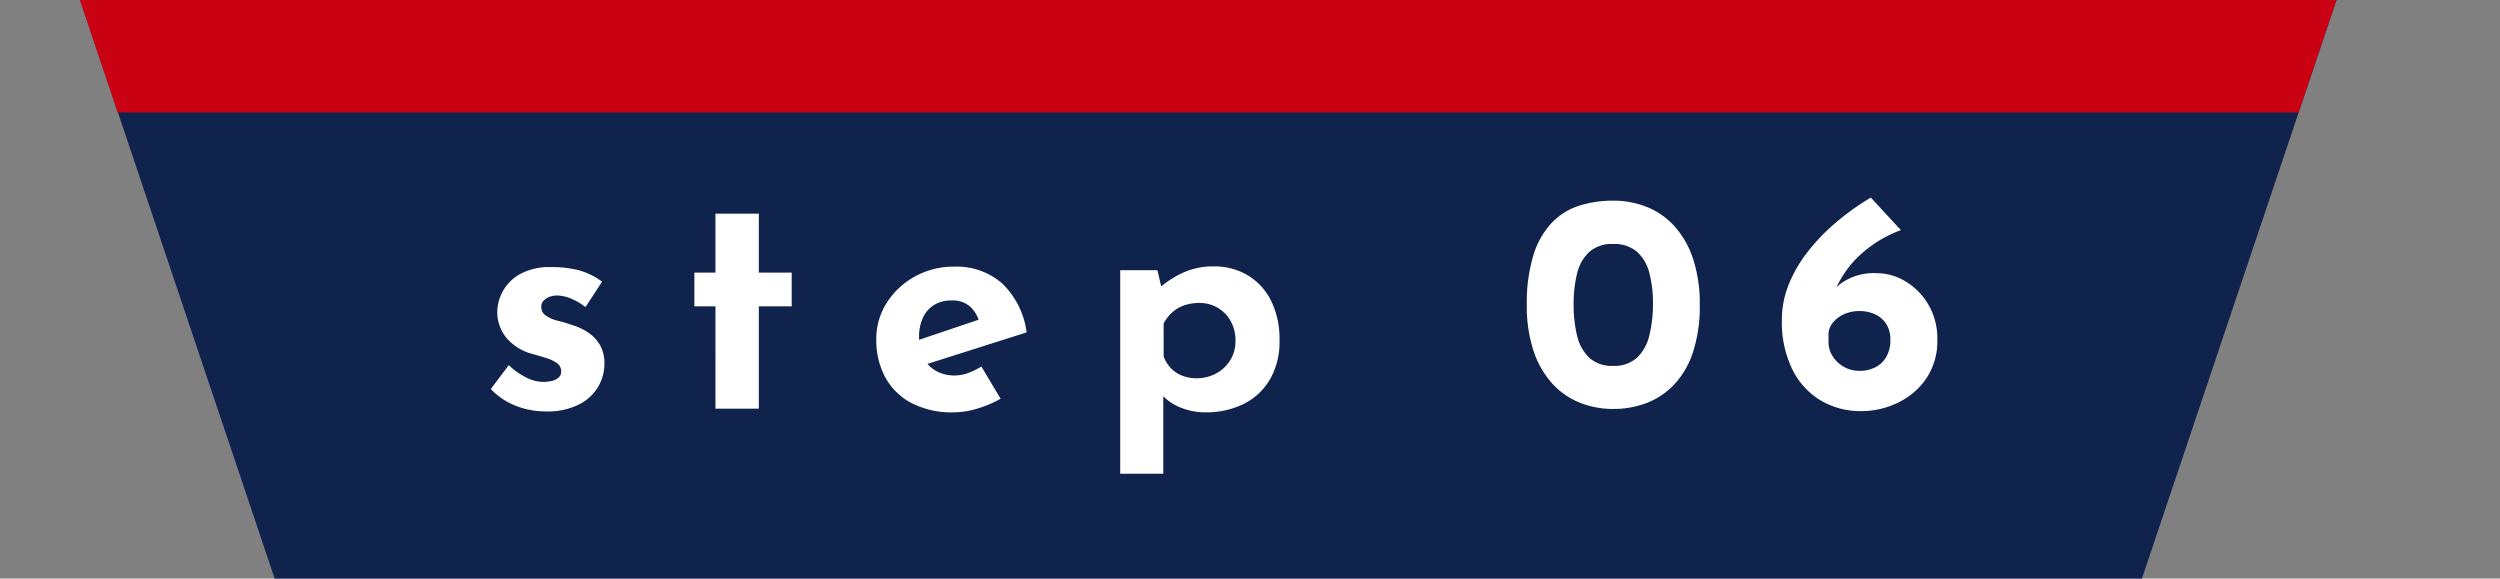 <svg xmlns="http://www.w3.org/2000/svg" xmlns:xlink="http://www.w3.org/1999/xlink" width="121" height="28" viewBox="0 0 121 28"><rect x="0" y="0" width="121" height="28" fill="#808080" stroke="none"/><defs><clipPath id="a"><rect width="121" height="5.444" transform="translate(0)" fill="#fff" stroke="#707070" stroke-width="1"/></clipPath></defs><g transform="translate(-204 -3877)"><path d="M0,0H109.206L99.792,28H9.414Z" transform="translate(207.878 3877)" fill="#10234c"/><path d="M-32.28.135A3.947,3.947,0,0,1-33.787-.15a3.312,3.312,0,0,1-1.177-.8l.87-1.155a3.593,3.593,0,0,0,.892.622,1.823,1.823,0,0,0,.743.187A1.826,1.826,0,0,0-32-1.343a.73.73,0,0,0,.323-.165.383.383,0,0,0,.12-.292.478.478,0,0,0-.2-.4,1.72,1.72,0,0,0-.518-.247q-.315-.1-.675-.2a2.456,2.456,0,0,1-1.3-.832,1.987,1.987,0,0,1-.4-1.193,2.14,2.14,0,0,1,.263-1,2.117,2.117,0,0,1,.84-.84,2.932,2.932,0,0,1,1.493-.338,5.08,5.08,0,0,1,1.395.165,3.422,3.422,0,0,1,1.08.54l-.8,1.23a3,3,0,0,0-.637-.383,1.84,1.84,0,0,0-.653-.173,1.071,1.071,0,0,0-.458.06.75.75,0,0,0-.292.2.382.382,0,0,0-.1.255.488.488,0,0,0,.217.45,1.751,1.751,0,0,0,.593.255q.36.09.7.21a2.762,2.762,0,0,1,.825.405,1.808,1.808,0,0,1,.532.608,1.783,1.783,0,0,1,.188.847,2.229,2.229,0,0,1-.308,1.133A2.26,2.26,0,0,1-30.7-.2,3.361,3.361,0,0,1-32.28.135Zm8.19-9.57h2.1v2.85h1.59V-4.95h-1.59V0h-2.1V-4.95h-1.02V-6.585h1.02ZM-12.57.18A4.225,4.225,0,0,1-14.6-.27,3.073,3.073,0,0,1-15.87-1.515a3.751,3.751,0,0,1-.435-1.83,3.235,3.235,0,0,1,.51-1.785A3.741,3.741,0,0,1-14.43-6.4a3.872,3.872,0,0,1,1.905-.472,3.331,3.331,0,0,1,2.317.818A3.986,3.986,0,0,1-9.03-3.69l-5.1,1.62-.465-1.14,3.69-1.245-.435.195a1.566,1.566,0,0,0-.427-.682,1.293,1.293,0,0,0-.922-.293,1.525,1.525,0,0,0-.818.217,1.41,1.41,0,0,0-.54.615,2.178,2.178,0,0,0-.188.937,2.125,2.125,0,0,0,.225,1.028,1.506,1.506,0,0,0,.615.623,1.805,1.805,0,0,0,.87.21,1.9,1.9,0,0,0,.667-.12,3.59,3.59,0,0,0,.638-.315l.93,1.56A5.319,5.319,0,0,1-11.422,0,4.045,4.045,0,0,1-12.57.18ZM-.39.18A3.157,3.157,0,0,1-1.537-.037,2.467,2.467,0,0,1-2.475-.66l.06-.615V3.15H-4.5V-6.7h1.8l.3,1.275-.165-.45a4.785,4.785,0,0,1,1.14-.72A3.5,3.5,0,0,1,.03-6.885a3.141,3.141,0,0,1,1.635.427A2.969,2.969,0,0,1,2.8-5.227,4.171,4.171,0,0,1,3.21-3.3a3.628,3.628,0,0,1-.465,1.89A3.037,3.037,0,0,1,1.47-.225,4.105,4.105,0,0,1-.39.18ZM-.81-1.47a1.982,1.982,0,0,0,.938-.225,1.8,1.8,0,0,0,.69-.638A1.709,1.709,0,0,0,1.08-3.27a1.938,1.938,0,0,0-.233-.968,1.7,1.7,0,0,0-.63-.645A1.706,1.706,0,0,0-.66-5.115,2.25,2.25,0,0,0-1.4-5a1.7,1.7,0,0,0-.57.33,1.983,1.983,0,0,0-.428.548V-2.52a1.674,1.674,0,0,0,.345.555,1.49,1.49,0,0,0,.547.367A1.88,1.88,0,0,0-.81-1.47ZM19.365.015a4.339,4.339,0,0,1-1.612-.3,3.627,3.627,0,0,1-1.335-.922,4.4,4.4,0,0,1-.908-1.575,6.859,6.859,0,0,1-.33-2.243A7.875,7.875,0,0,1,15.5-7.432a3.976,3.976,0,0,1,.878-1.552A3.169,3.169,0,0,1,17.7-9.818a5.382,5.382,0,0,1,1.665-.248,4.339,4.339,0,0,1,1.613.3,3.627,3.627,0,0,1,1.335.923,4.4,4.4,0,0,1,.907,1.575,6.859,6.859,0,0,1,.33,2.242,7.087,7.087,0,0,1-.33,2.3,4.179,4.179,0,0,1-.915,1.567A3.628,3.628,0,0,1,20.97-.27,4.48,4.48,0,0,1,19.365.015ZM19.35-2.07a1.634,1.634,0,0,0,1.17-.4,2.185,2.185,0,0,0,.593-1.088,6.31,6.31,0,0,0,.173-1.53,5.7,5.7,0,0,0-.173-1.47,2.075,2.075,0,0,0-.593-1.028,1.674,1.674,0,0,0-1.17-.382,1.631,1.631,0,0,0-1.155.39,2.08,2.08,0,0,0-.585,1.05,6.134,6.134,0,0,0-.165,1.485,6.322,6.322,0,0,0,.165,1.5A2.131,2.131,0,0,0,18.2-2.467,1.612,1.612,0,0,0,19.35-2.07ZM31.365.12a3.784,3.784,0,0,1-1.95-.51,3.592,3.592,0,0,1-1.38-1.5,5.225,5.225,0,0,1-.51-2.415,4.531,4.531,0,0,1,.337-1.718,6.606,6.606,0,0,1,.93-1.59A9.634,9.634,0,0,1,30.165-9.03a12.242,12.242,0,0,1,1.665-1.185L33.285-8.64A5.91,5.91,0,0,0,31.32-7.447,5,5,0,0,0,30.2-5.94a3.465,3.465,0,0,0-.36,1.44l-.54-.06a3.8,3.8,0,0,1,1.043-1.47,2.72,2.72,0,0,1,1.778-.525,2.677,2.677,0,0,1,1.4.405,3.172,3.172,0,0,1,1.1,1.125,3.229,3.229,0,0,1,.428,1.68,3.236,3.236,0,0,1-.533,1.883A3.472,3.472,0,0,1,33.135-.285,4.025,4.025,0,0,1,31.365.12Zm-.09-1.95A1.674,1.674,0,0,0,32.048-2a1.276,1.276,0,0,0,.533-.51,1.609,1.609,0,0,0,.195-.817,1.377,1.377,0,0,0-.2-.773,1.284,1.284,0,0,0-.54-.465,1.77,1.77,0,0,0-.757-.157,1.77,1.77,0,0,0-.758.157,1.431,1.431,0,0,0-.54.42.9.9,0,0,0-.2.563v.36a1.26,1.26,0,0,0,.195.675,1.534,1.534,0,0,0,.54.517A1.483,1.483,0,0,0,31.275-1.83Z" transform="translate(262.718 3896.778)" fill="#fff"/><g transform="translate(204 3877)" clip-path="url(#a)"><path d="M0,0H109.217L99.8,28H9.415Z" transform="translate(3.867 0)" fill="#ca0013"/></g></g></svg>
